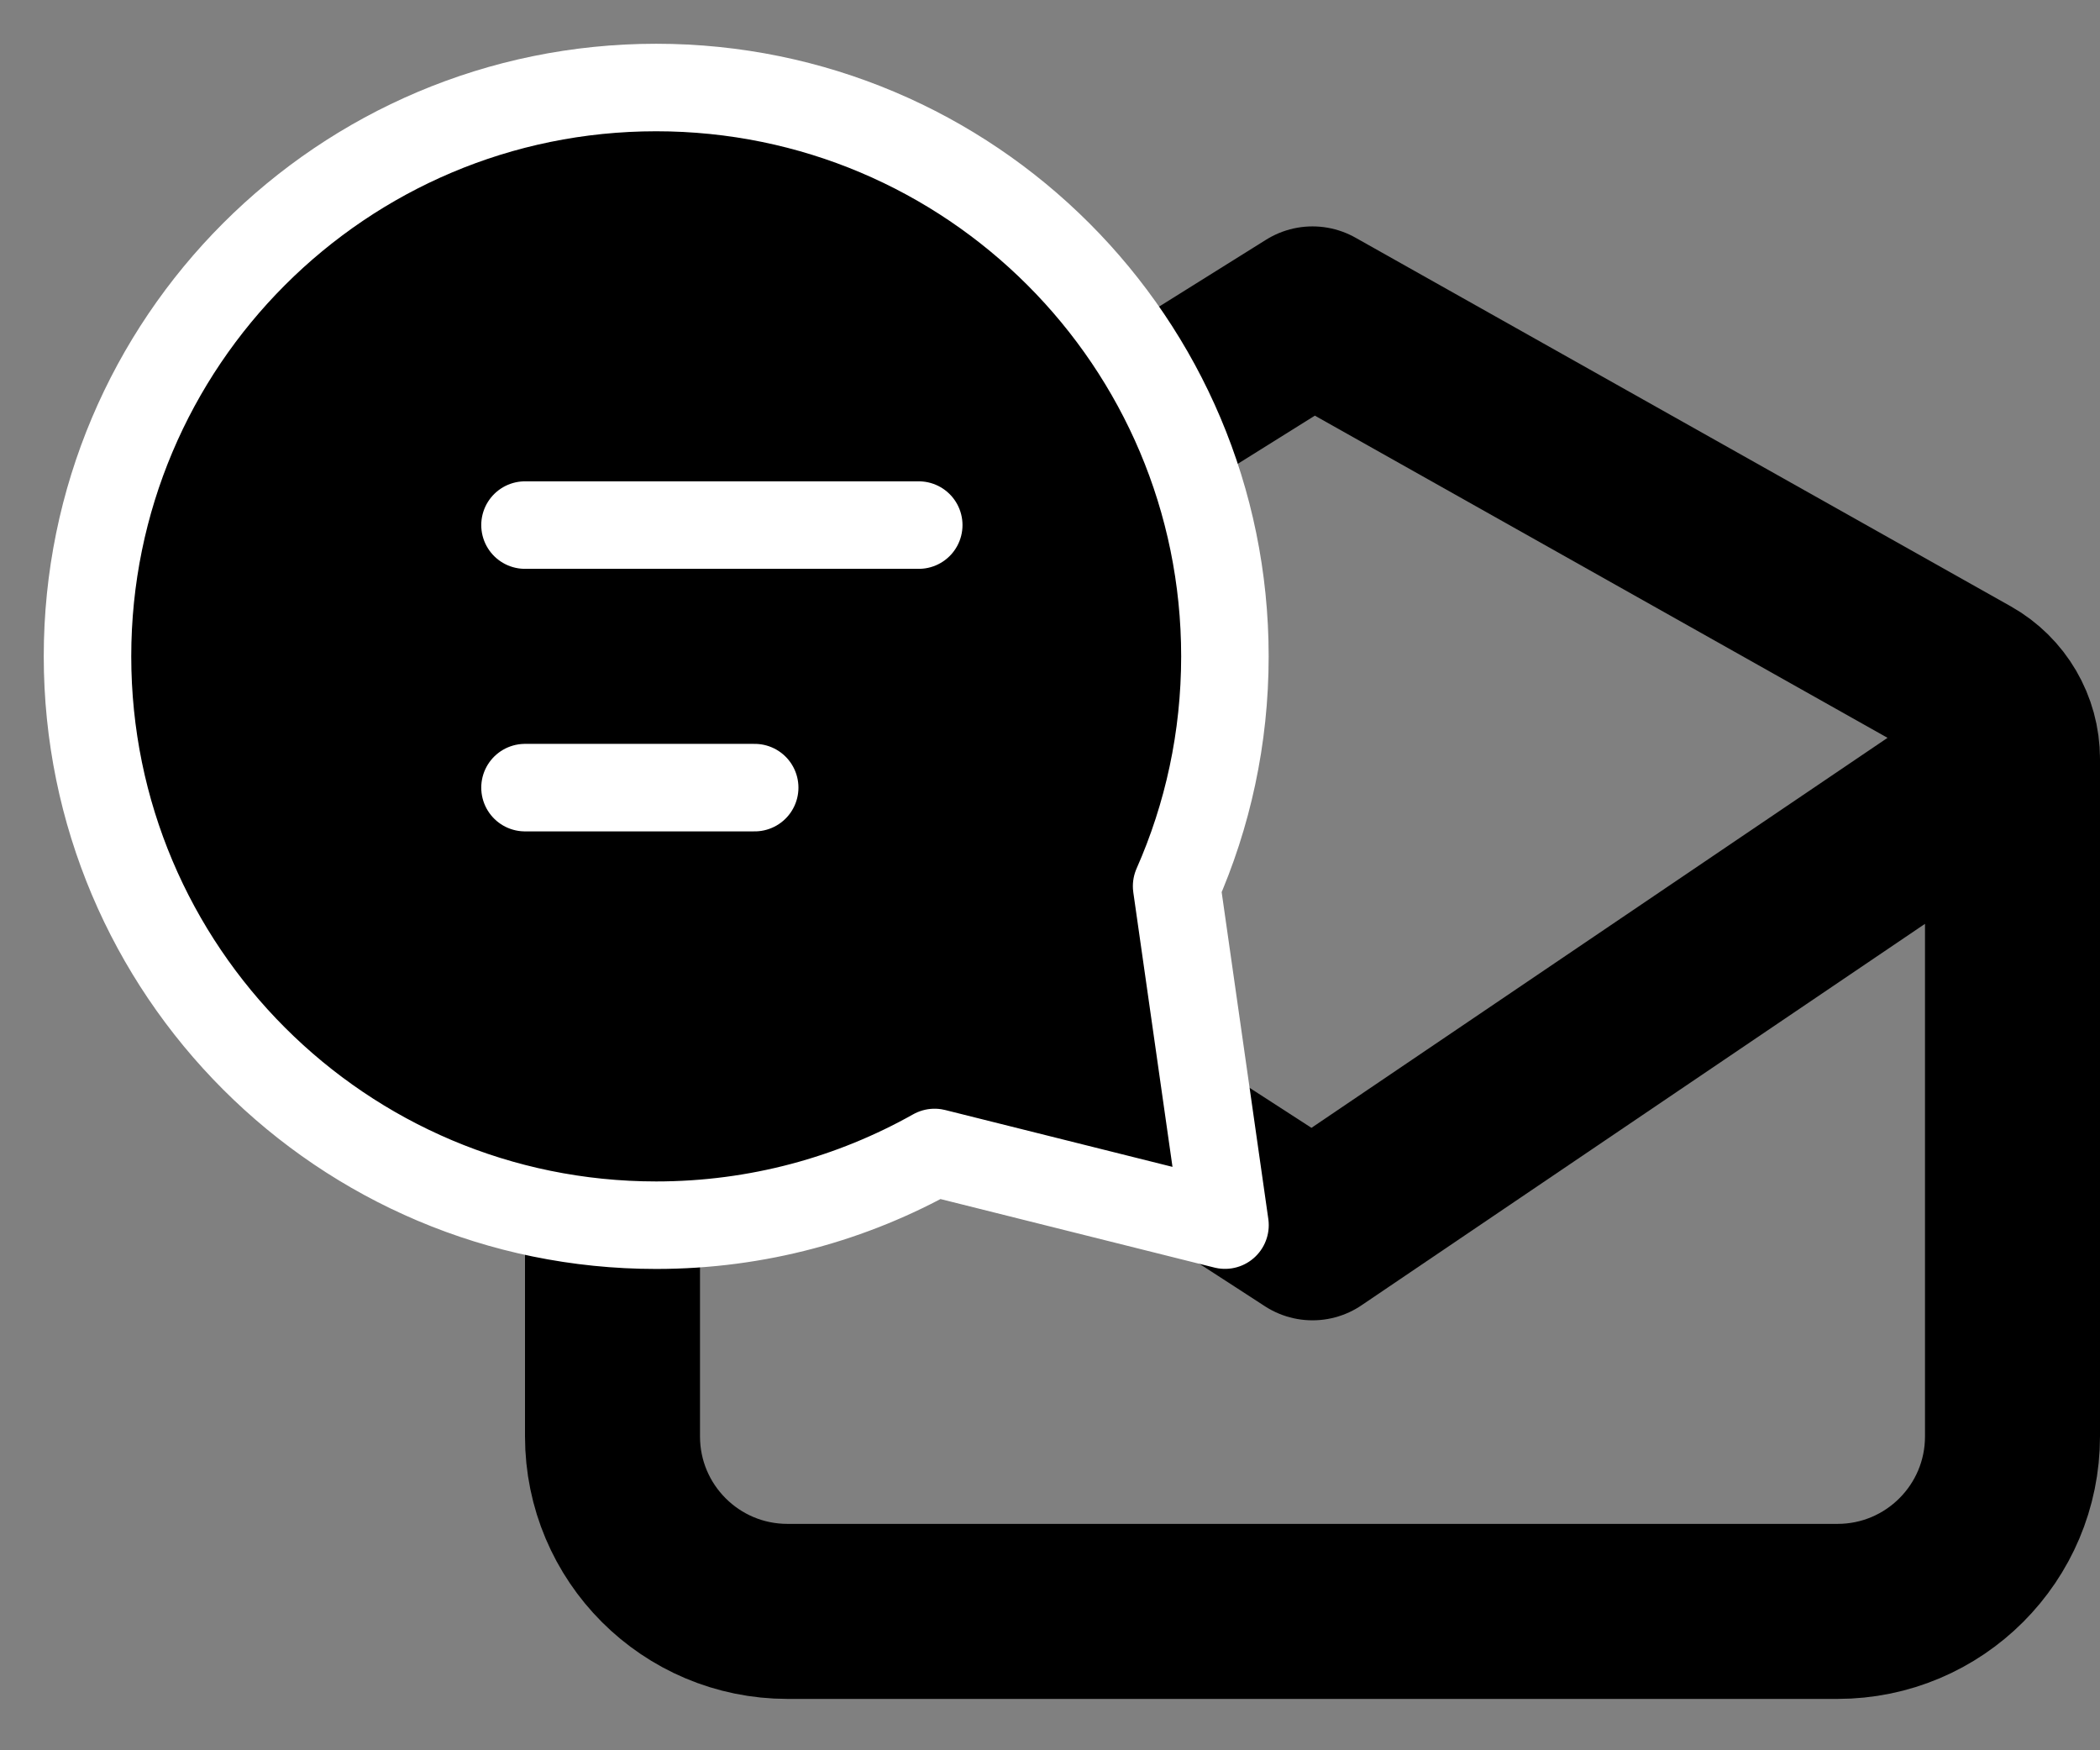 <?xml version="1.0" encoding="UTF-8"?>
<svg xmlns="http://www.w3.org/2000/svg" width="24" height="20" viewBox="0 0 24 20" fill="none">
  <rect x="0" y="0" width="24" height="20" fill="#808080" stroke="none"/>
  <path d="M7 9.141C7 11.981 7 16.413 7 16.413C7 16.413 7 16.413 7 16.413C7 17.518 7.895 18.413 9 18.413H21C22.105 18.413 23 17.518 23 16.413V8.672M7 9.141C7 8.796 7.178 8.476 7.47 8.293L15 3.587L22.49 7.8C22.805 7.977 23 8.31 23 8.672M7 9.141C7.4 9.141 15 14.087 15 14.087L23 8.672" stroke="black" stroke-width="2" stroke-linecap="round" stroke-linejoin="round"></path>
  <path d="M13.447 10.126C13.802 9.323 13.999 8.434 13.999 7.5C13.999 3.91 11.089 1 7.499 1C3.91 1 1 3.91 1 7.5C1 11.09 3.91 14 7.499 14C8.655 14 9.74 13.698 10.681 13.169L14 13.999L13.447 10.126Z" fill="black" stroke="white" stroke-linecap="round" stroke-linejoin="round"></path>
  <path d="M6 6H10.5M6 9H8.625" stroke="white" stroke-linecap="round"></path>
</svg>
